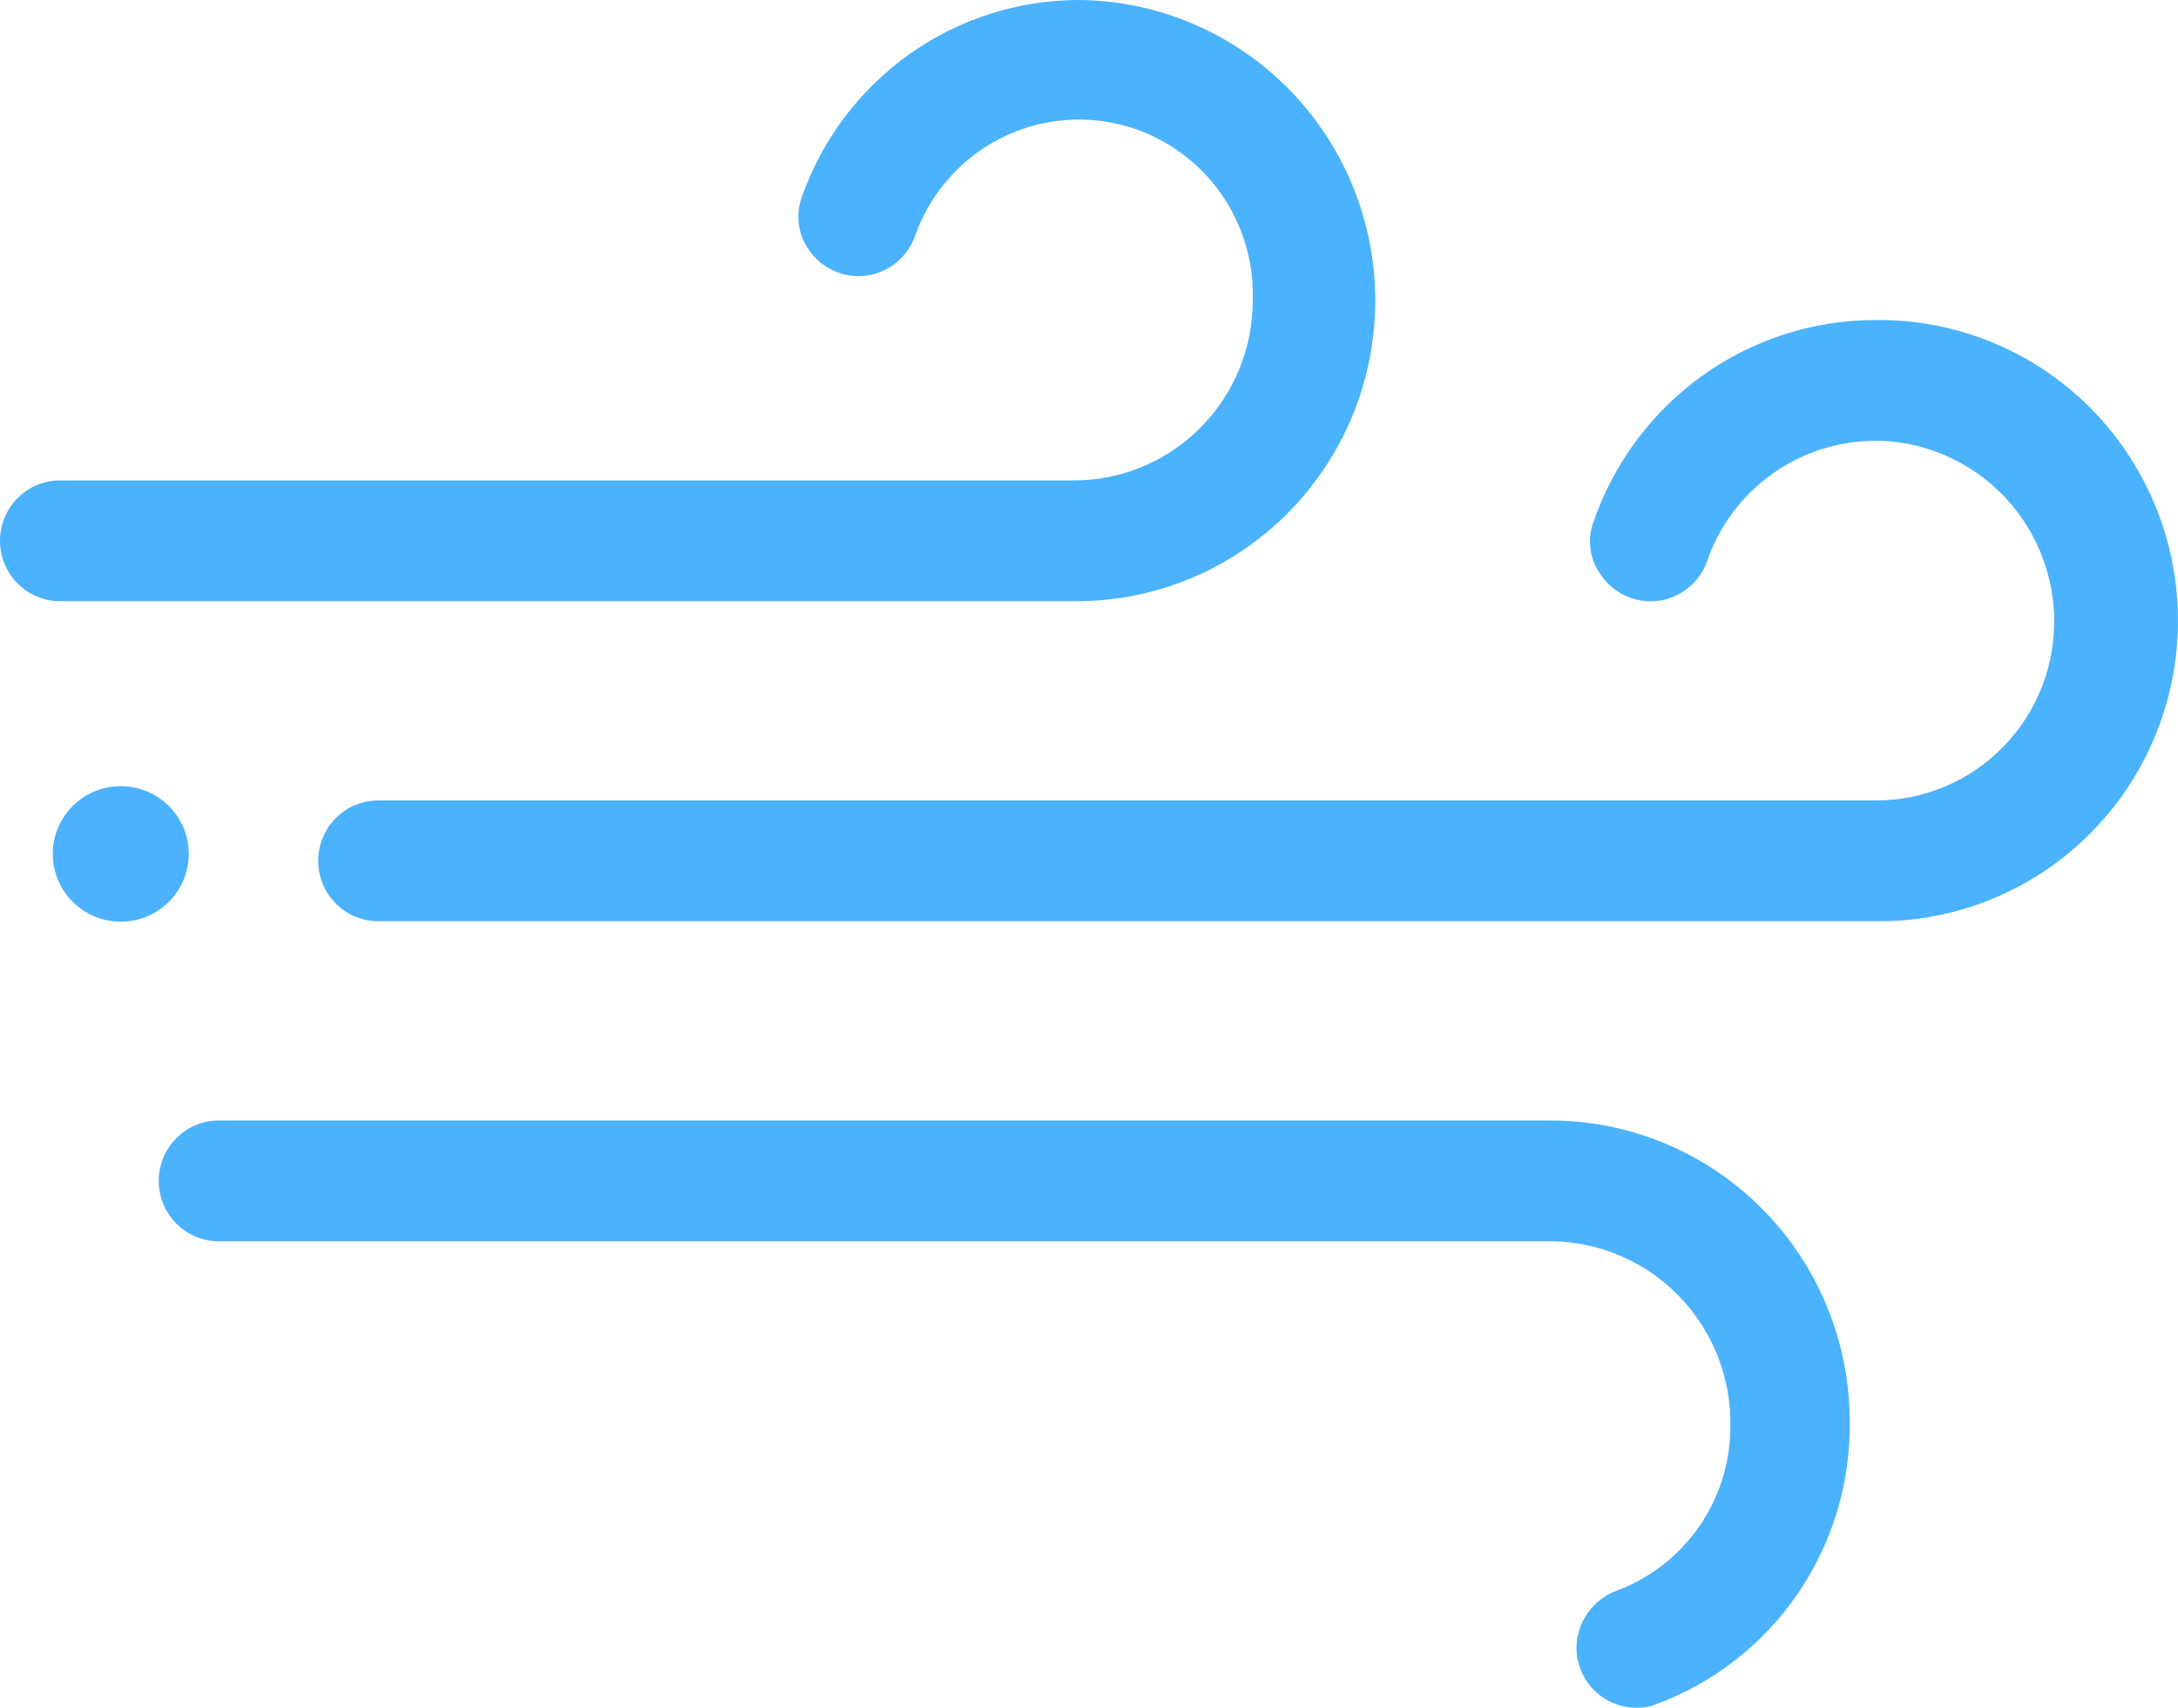 <svg width="51" height="40" viewBox="0 0 51 40" fill="none" xmlns="http://www.w3.org/2000/svg">
<path d="M8.857 21.577C8.484 21.577 8.126 21.428 7.863 21.163C7.599 20.898 7.451 20.538 7.451 20.163C7.451 19.787 7.599 19.427 7.863 19.162C8.126 18.897 8.484 18.748 8.857 18.748H43.912C44.477 18.751 45.035 18.638 45.555 18.417C46.075 18.196 46.545 17.871 46.936 17.462C47.328 17.054 47.632 16.569 47.832 16.038C48.032 15.507 48.122 14.941 48.098 14.374C48.051 13.316 47.612 12.313 46.867 11.564C46.122 10.815 45.126 10.373 44.074 10.325H43.912C43.044 10.325 42.197 10.598 41.49 11.105C40.783 11.612 40.252 12.329 39.969 13.154C39.881 13.397 39.728 13.611 39.527 13.773C39.326 13.935 39.085 14.038 38.831 14.072C38.575 14.105 38.316 14.068 38.081 13.963C37.846 13.859 37.643 13.692 37.496 13.48C37.362 13.301 37.275 13.091 37.244 12.869C37.212 12.647 37.238 12.421 37.318 12.211C37.795 10.834 38.686 9.64 39.867 8.795C41.049 7.95 42.463 7.496 43.912 7.496H44.09C45.946 7.52 47.717 8.284 49.013 9.621C50.308 10.959 51.023 12.759 50.999 14.626C50.976 16.493 50.216 18.275 48.887 19.578C47.558 20.882 45.768 21.601 43.912 21.577H8.857Z" fill="#4BB2FD"/>
<path d="M38.32 39.999C37.947 39.999 37.59 39.85 37.326 39.585C37.062 39.32 36.914 38.96 36.914 38.585C36.92 38.292 37.014 38.007 37.185 37.769C37.355 37.531 37.593 37.35 37.868 37.252C38.643 36.961 39.312 36.44 39.785 35.757C40.259 35.074 40.515 34.263 40.518 33.43C40.531 32.867 40.433 32.306 40.229 31.782C40.025 31.256 39.719 30.777 39.33 30.372C38.941 29.967 38.475 29.643 37.961 29.42C37.446 29.197 36.893 29.079 36.332 29.073H5.123C4.939 29.073 4.756 29.036 4.585 28.965C4.415 28.894 4.26 28.79 4.129 28.658C3.999 28.527 3.895 28.371 3.824 28.2C3.754 28.028 3.717 27.844 3.717 27.658C3.717 27.472 3.754 27.288 3.824 27.117C3.895 26.945 3.999 26.789 4.129 26.658C4.26 26.526 4.415 26.422 4.585 26.351C4.756 26.28 4.939 26.244 5.123 26.244H36.332C38.184 26.252 39.958 26.997 41.266 28.316C42.574 29.635 43.31 31.421 43.314 33.284C43.334 34.727 42.908 36.141 42.095 37.329C41.281 38.518 40.12 39.423 38.773 39.918C38.629 39.977 38.475 40.004 38.32 39.999Z" fill="#4BB2FD"/>
<ellipse cx="2.828" cy="20" rx="1.592" ry="1.587" fill="#4CB2FD"/>
<path d="M1.406 14.081C1.033 14.081 0.676 13.932 0.412 13.667C0.148 13.402 0 13.042 0 12.666C0 12.291 0.148 11.931 0.412 11.666C0.676 11.401 1.033 11.252 1.406 11.252H25.148C26.258 11.252 27.323 10.808 28.108 10.018C28.893 9.229 29.334 8.157 29.334 7.041C29.368 6.064 29.054 5.108 28.448 4.344C27.843 3.58 26.986 3.058 26.033 2.874C25.079 2.69 24.091 2.854 23.247 3.338C22.404 3.821 21.759 4.593 21.431 5.512C21.346 5.76 21.195 5.979 20.994 6.146C20.792 6.312 20.549 6.419 20.291 6.454C20.033 6.49 19.77 6.452 19.532 6.346C19.294 6.24 19.089 6.07 18.942 5.854C18.814 5.675 18.733 5.467 18.704 5.248C18.676 5.03 18.702 4.807 18.78 4.602C19.257 3.256 20.136 2.091 21.296 1.267C22.456 0.444 23.841 0.001 25.261 0C26.18 0.007 27.089 0.197 27.935 0.558C28.781 0.918 29.549 1.443 30.193 2.102C30.838 2.761 31.347 3.542 31.692 4.399C32.037 5.256 32.21 6.173 32.203 7.097C32.195 8.022 32.007 8.936 31.648 9.787C31.29 10.639 30.768 11.411 30.113 12.059C29.458 12.708 28.682 13.22 27.831 13.567C26.979 13.914 26.067 14.089 25.148 14.081H1.406Z" fill="#4BB2FD"/>
</svg>
